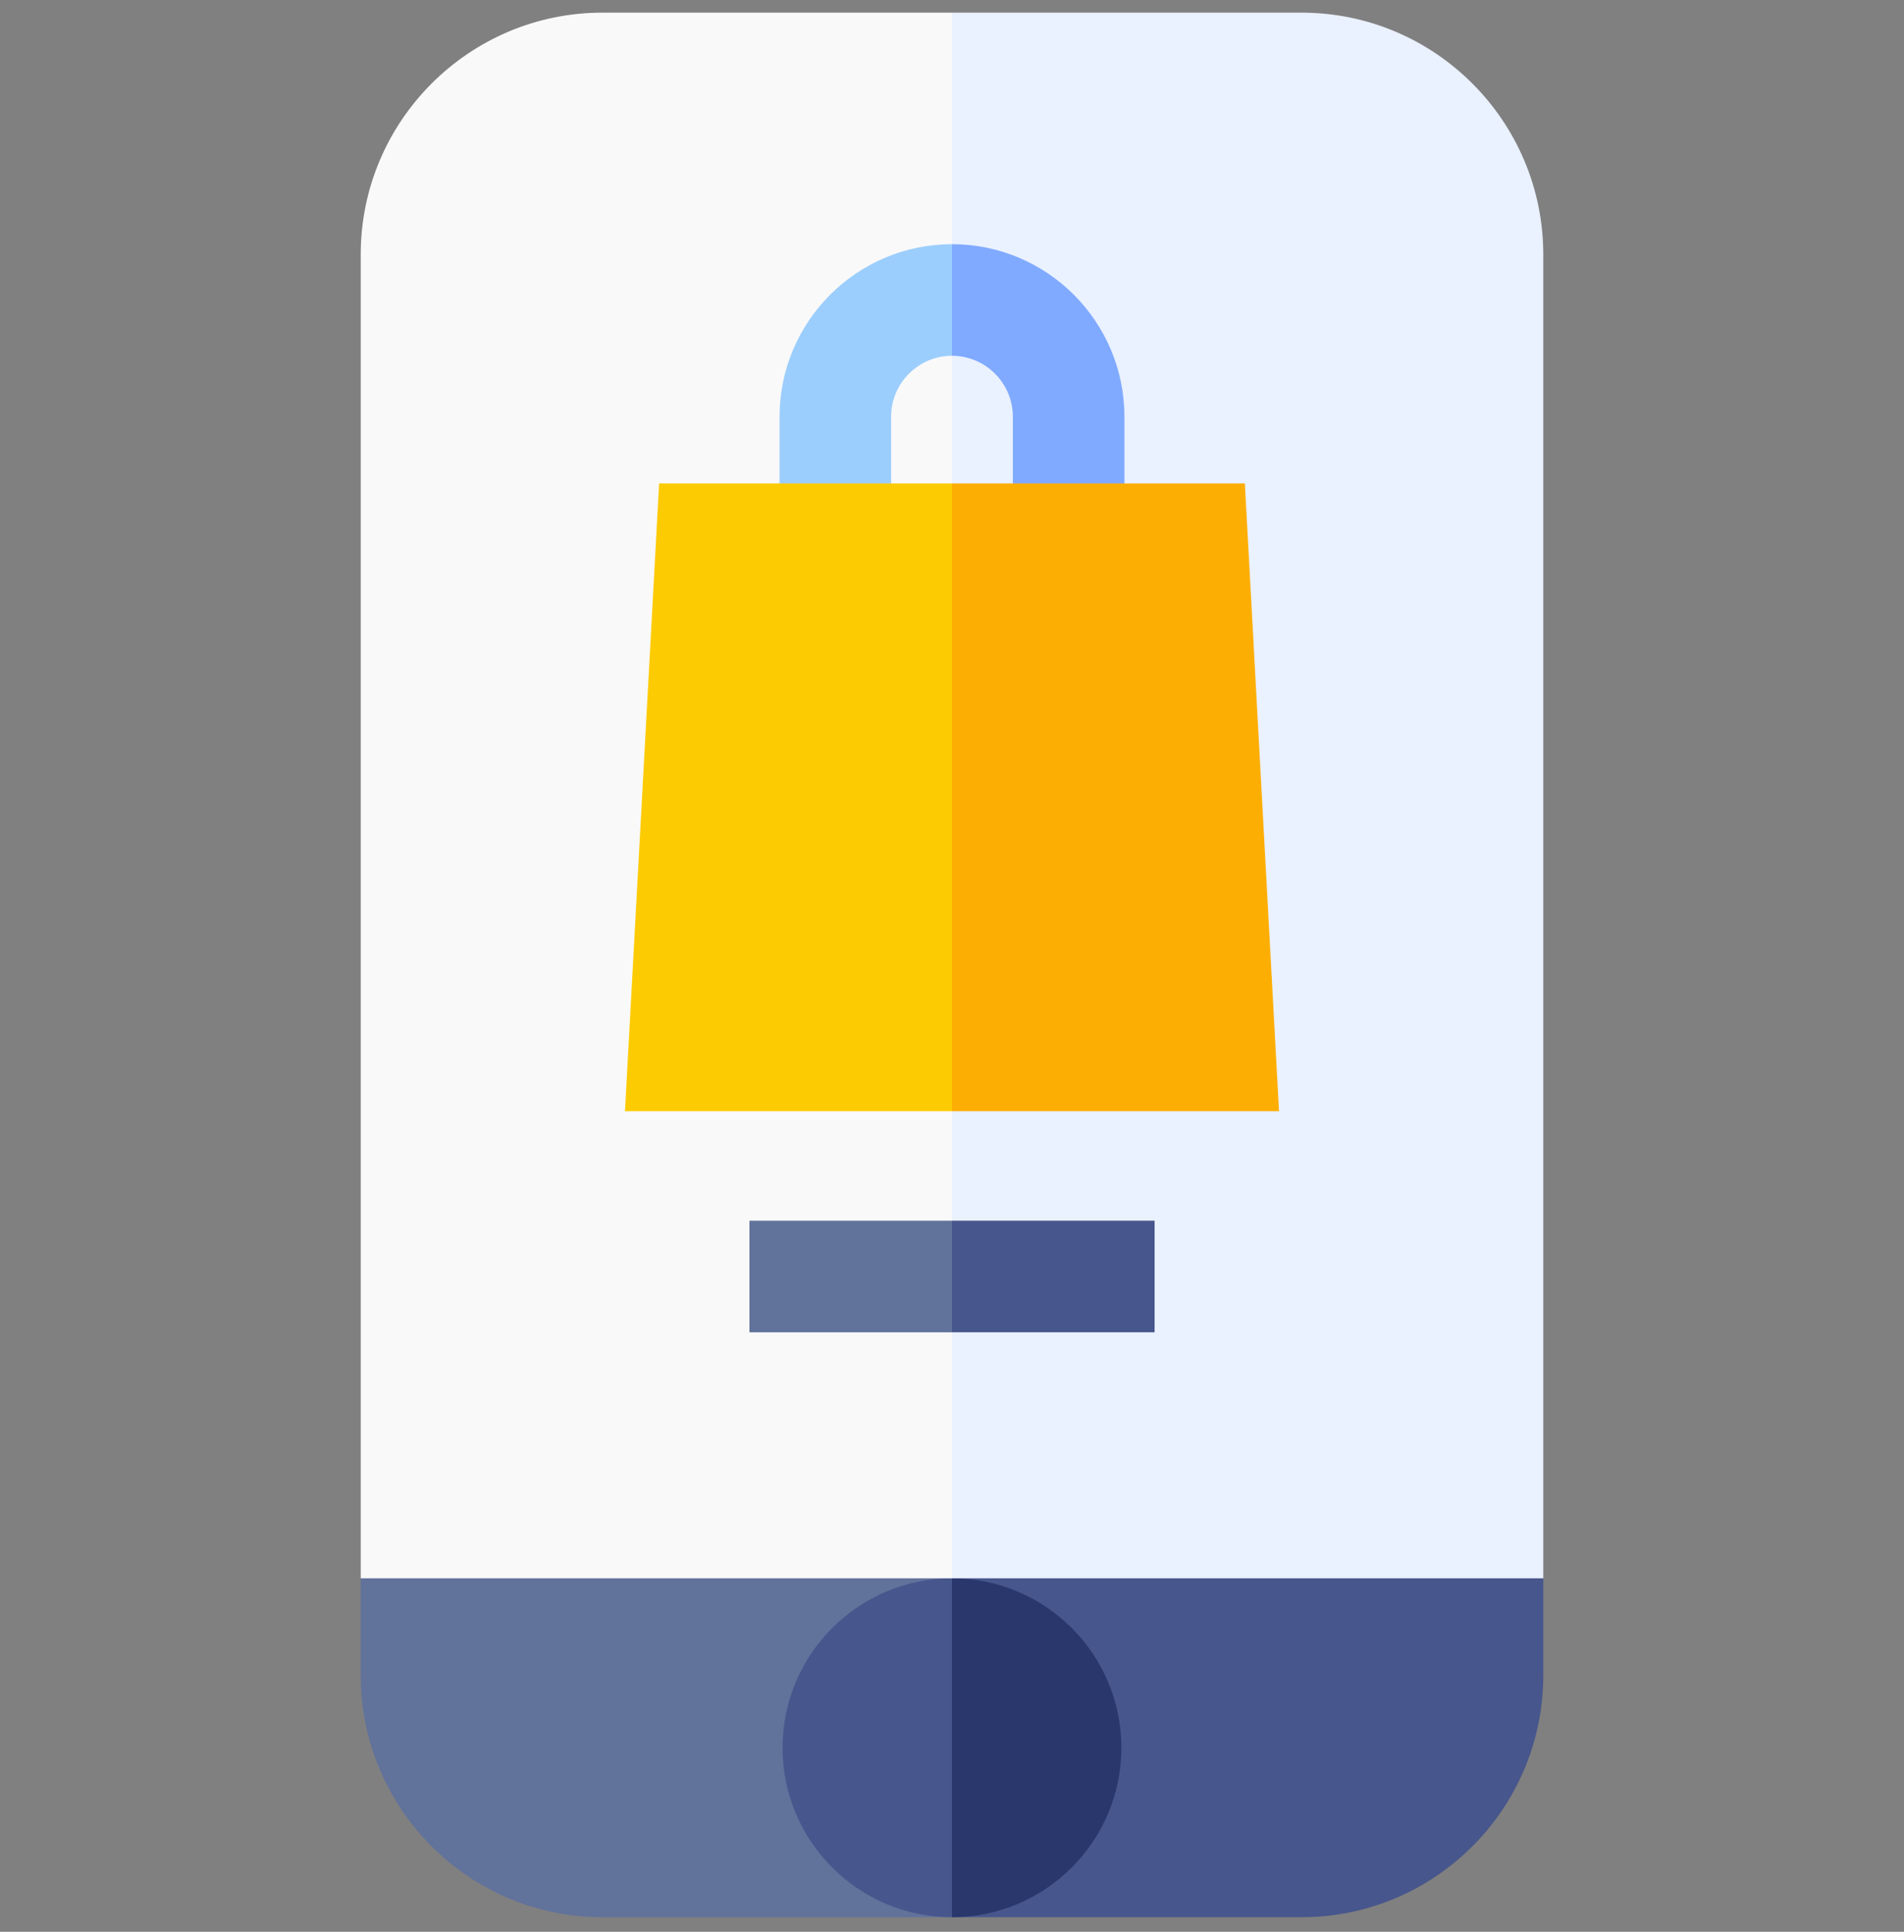 <svg width="70" height="71" viewBox="0 0 70 71" fill="none" xmlns="http://www.w3.org/2000/svg">
<rect x="0" y="0" width="70" height="71" fill="#808080" stroke="none"/>
<g clip-path="url(#clip0_5112_35769)">
<path d="M34.999 70.465H47.851C52.751 70.465 56.738 66.478 56.738 61.578V58.009L34.999 55.882L33.541 64.632L34.999 70.465Z" fill="#47568C"/>
<path d="M13.262 58.009V61.578C13.262 66.478 17.248 70.465 22.148 70.465H35V55.882L13.262 58.009Z" fill="#61729B"/>
<path d="M34.999 58.009L34.225 64.358L34.999 70.465C38.434 70.465 41.227 67.671 41.227 64.237C41.227 60.803 38.434 58.009 34.999 58.009Z" fill="#29376D"/>
<path d="M28.771 64.237C28.771 67.671 31.565 70.465 34.999 70.465V58.009C31.565 58.009 28.771 60.803 28.771 64.237Z" fill="#47568C"/>
<path d="M47.851 0.465H34.999L33.541 31.906L34.999 58.009H56.738V9.352C56.738 4.451 52.751 0.465 47.851 0.465Z" fill="#EAF1FF"/>
<path d="M13.262 9.352V58.009H35V0.465H22.148C17.248 0.465 13.262 4.451 13.262 9.352Z" fill="#F9F9F9"/>
<path d="M42.448 44.866H34.999L33.541 47.131L34.999 48.967H42.448V44.866Z" fill="#47568C"/>
<path d="M27.553 44.866H35.001V48.967H27.553V44.866Z" fill="#61729B"/>
<path d="M34.999 8.975L33.541 10.673L34.999 13.077C36.233 13.077 37.237 14.081 37.237 15.314V20.471H41.339V15.314C41.339 11.819 38.495 8.975 34.999 8.975Z" fill="#80AAFF"/>
<path d="M28.66 15.314V20.471H32.762V15.314C32.762 14.081 33.766 13.077 34.999 13.077V8.975C31.504 8.975 28.66 11.819 28.66 15.314Z" fill="#9CCEFD"/>
<path d="M47.022 40.84L45.767 17.767H34.999L33.541 29.632L34.999 40.84H47.022Z" fill="#FDAE02"/>
<path d="M22.977 40.84H34.999V17.767H24.232L22.977 40.84Z" fill="#FDCB02"/>
</g>
<defs>
<clipPath id="clip0_5112_35769">
<rect width="70" height="70" fill="white" transform="translate(0 0.465)"/>
</clipPath>
</defs>
</svg>
